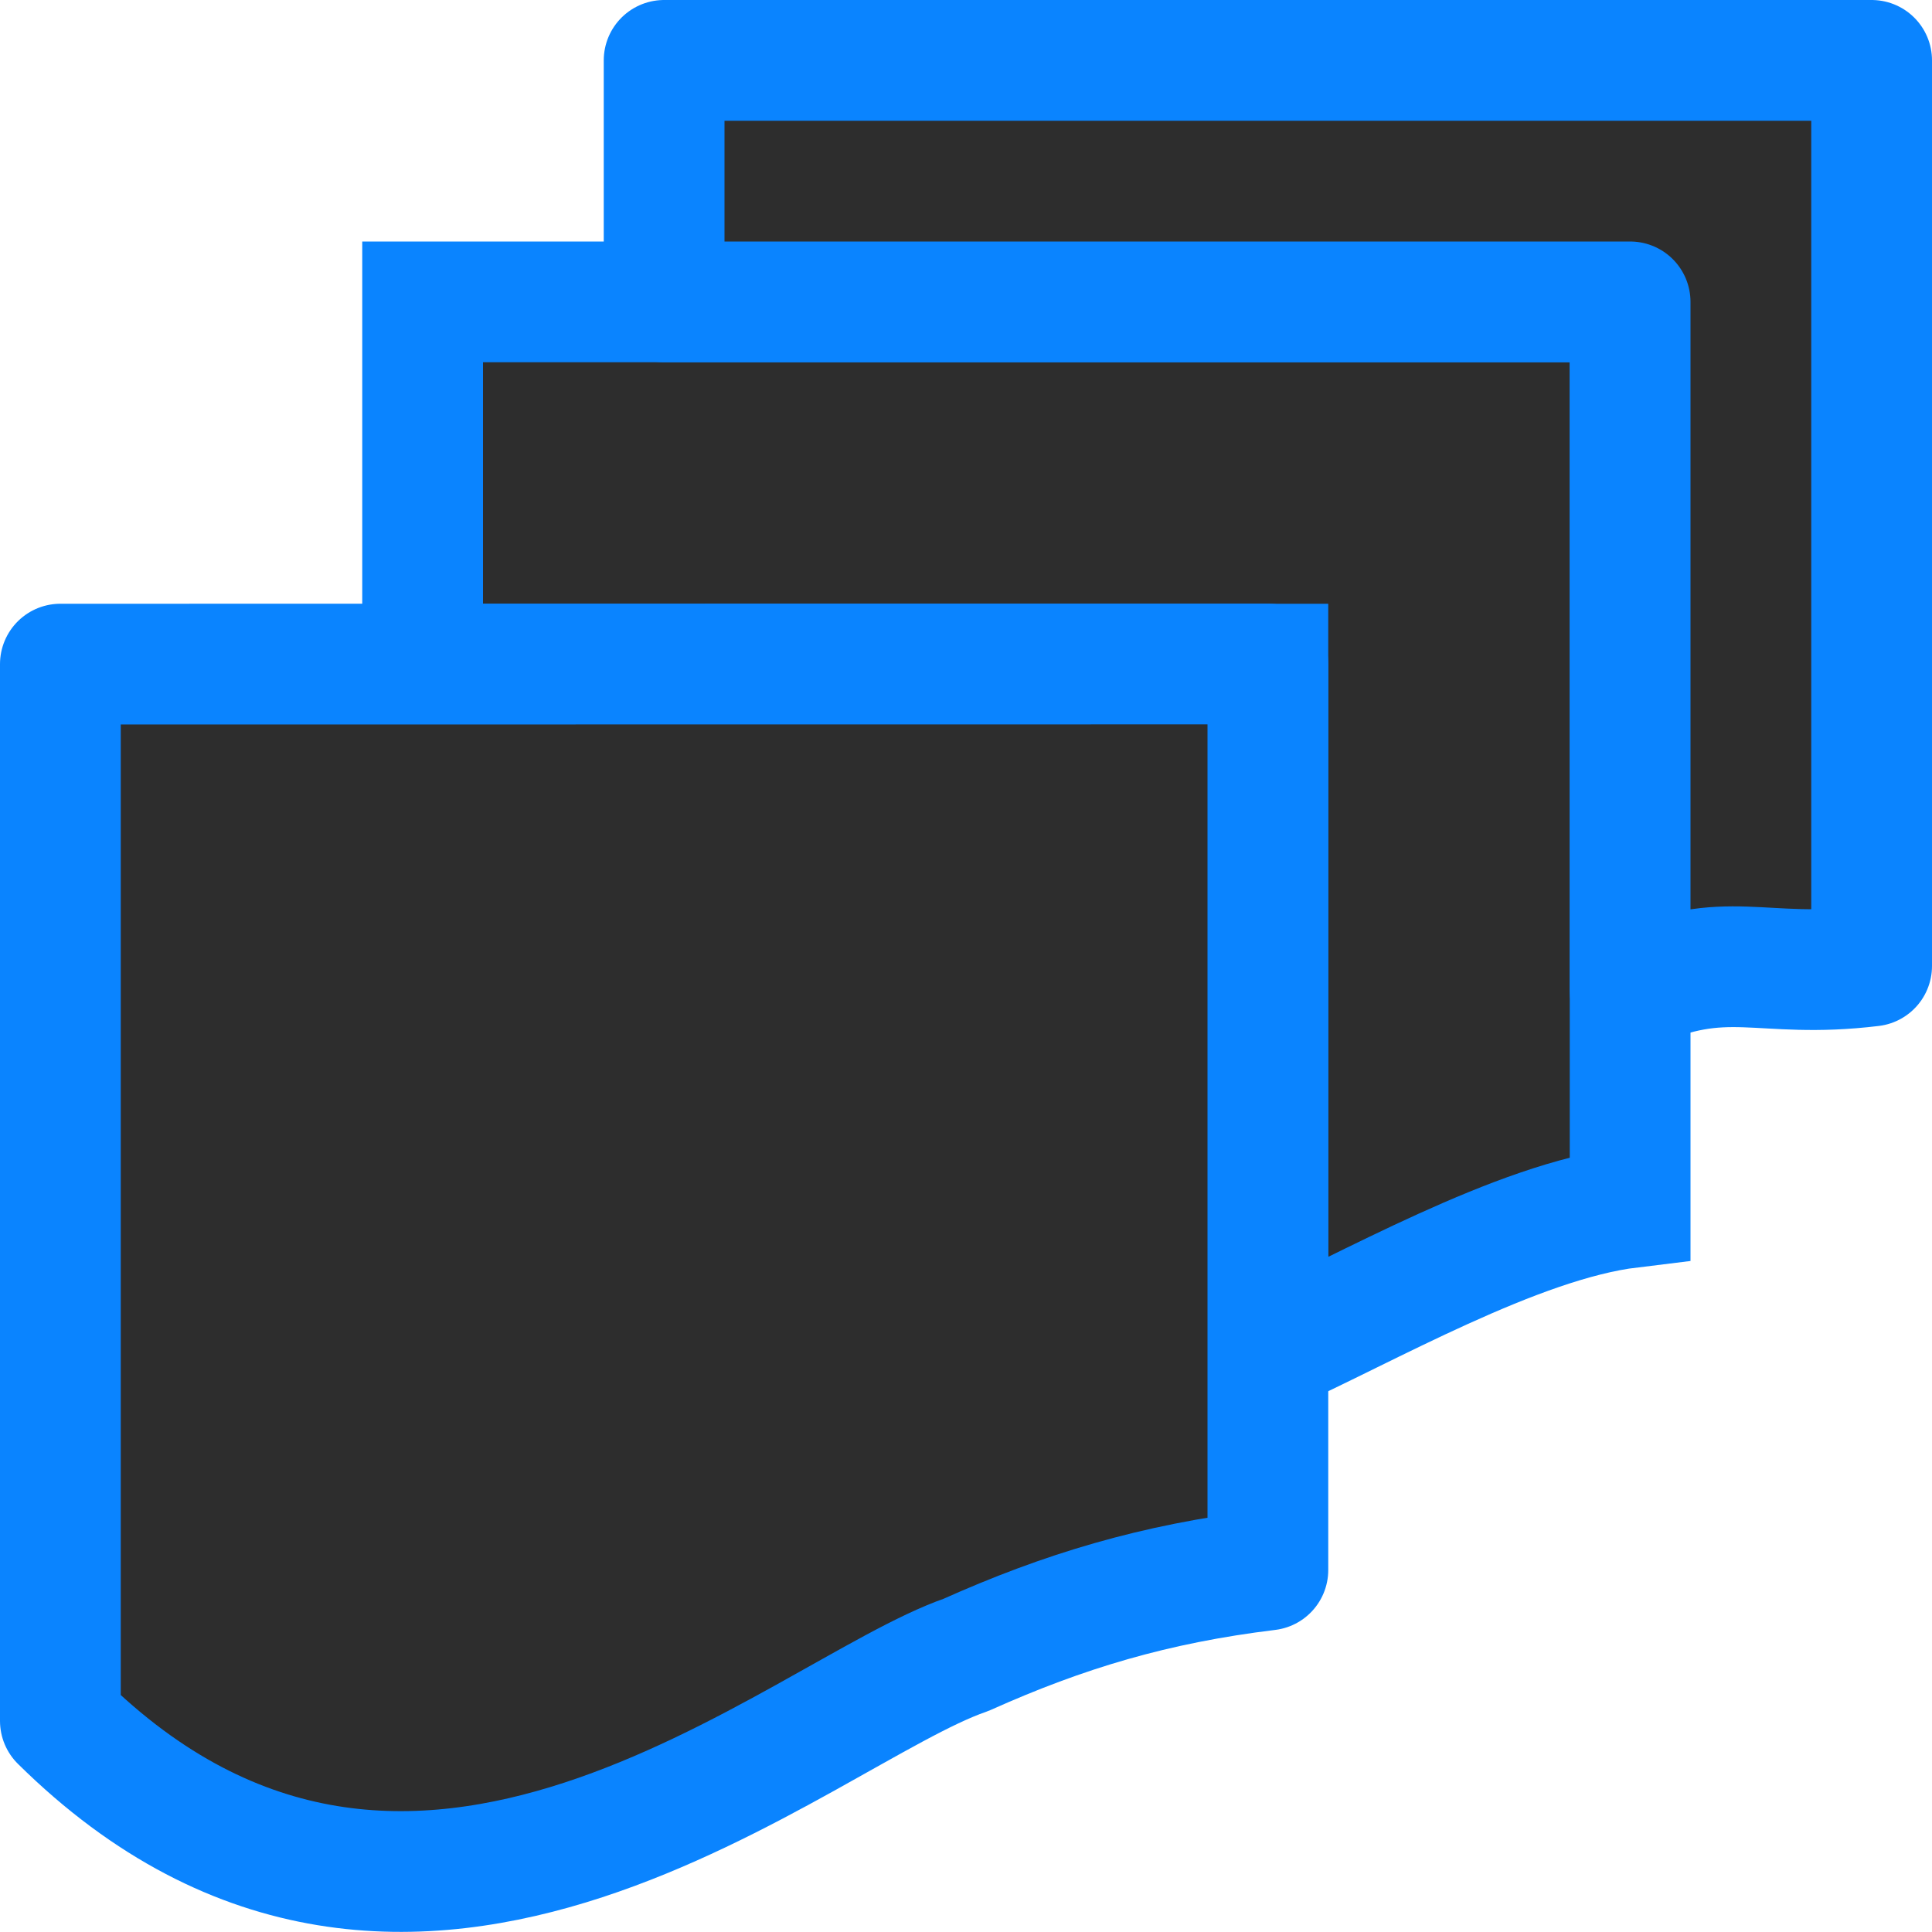 <svg viewBox="0 0 16 16" xmlns="http://www.w3.org/2000/svg" xmlns:xlink="http://www.w3.org/1999/xlink"><linearGradient id="a" gradientTransform="translate(-29.492 -7.051)" gradientUnits="userSpaceOnUse" x1="12" x2="12" y1="21.5" y2="2.5"><stop offset="0" stop-color="#2d2d2d"/><stop offset="1" stop-color="#2d2d2d"/></linearGradient><linearGradient id="b" gradientUnits="userSpaceOnUse" x1="0" x2="16" xlink:href="#a" y1="7.984" y2="7.984"/><linearGradient id="c" gradientUnits="userSpaceOnUse" x1="8.542" x2="8.136" xlink:href="#a" y1="16.119" y2=".458"/><g fill="url(#b)" stroke="#0a84ff"><path d="m3.5 2.5v3l7 0v4.453.547.703c.812-.364 2.062-1.089 3-1.203v-1.797-3.203-1.25-1.25z" fill="url(#b)"/><path d="m5.5.5v2h8v1.25 1.25 3.203c.812-.364 1.062-.089 2-.203v-6.25-1.25zm-5 5v2.5 6.252c2.919 2.886 6.135-.077 7.5-.547.812-.364 1.562-.589 2.5-.703v-1.133-.664-3.206-1.25-1.25z" fill="url(#c)" stroke-linejoin="round"/></g></svg>